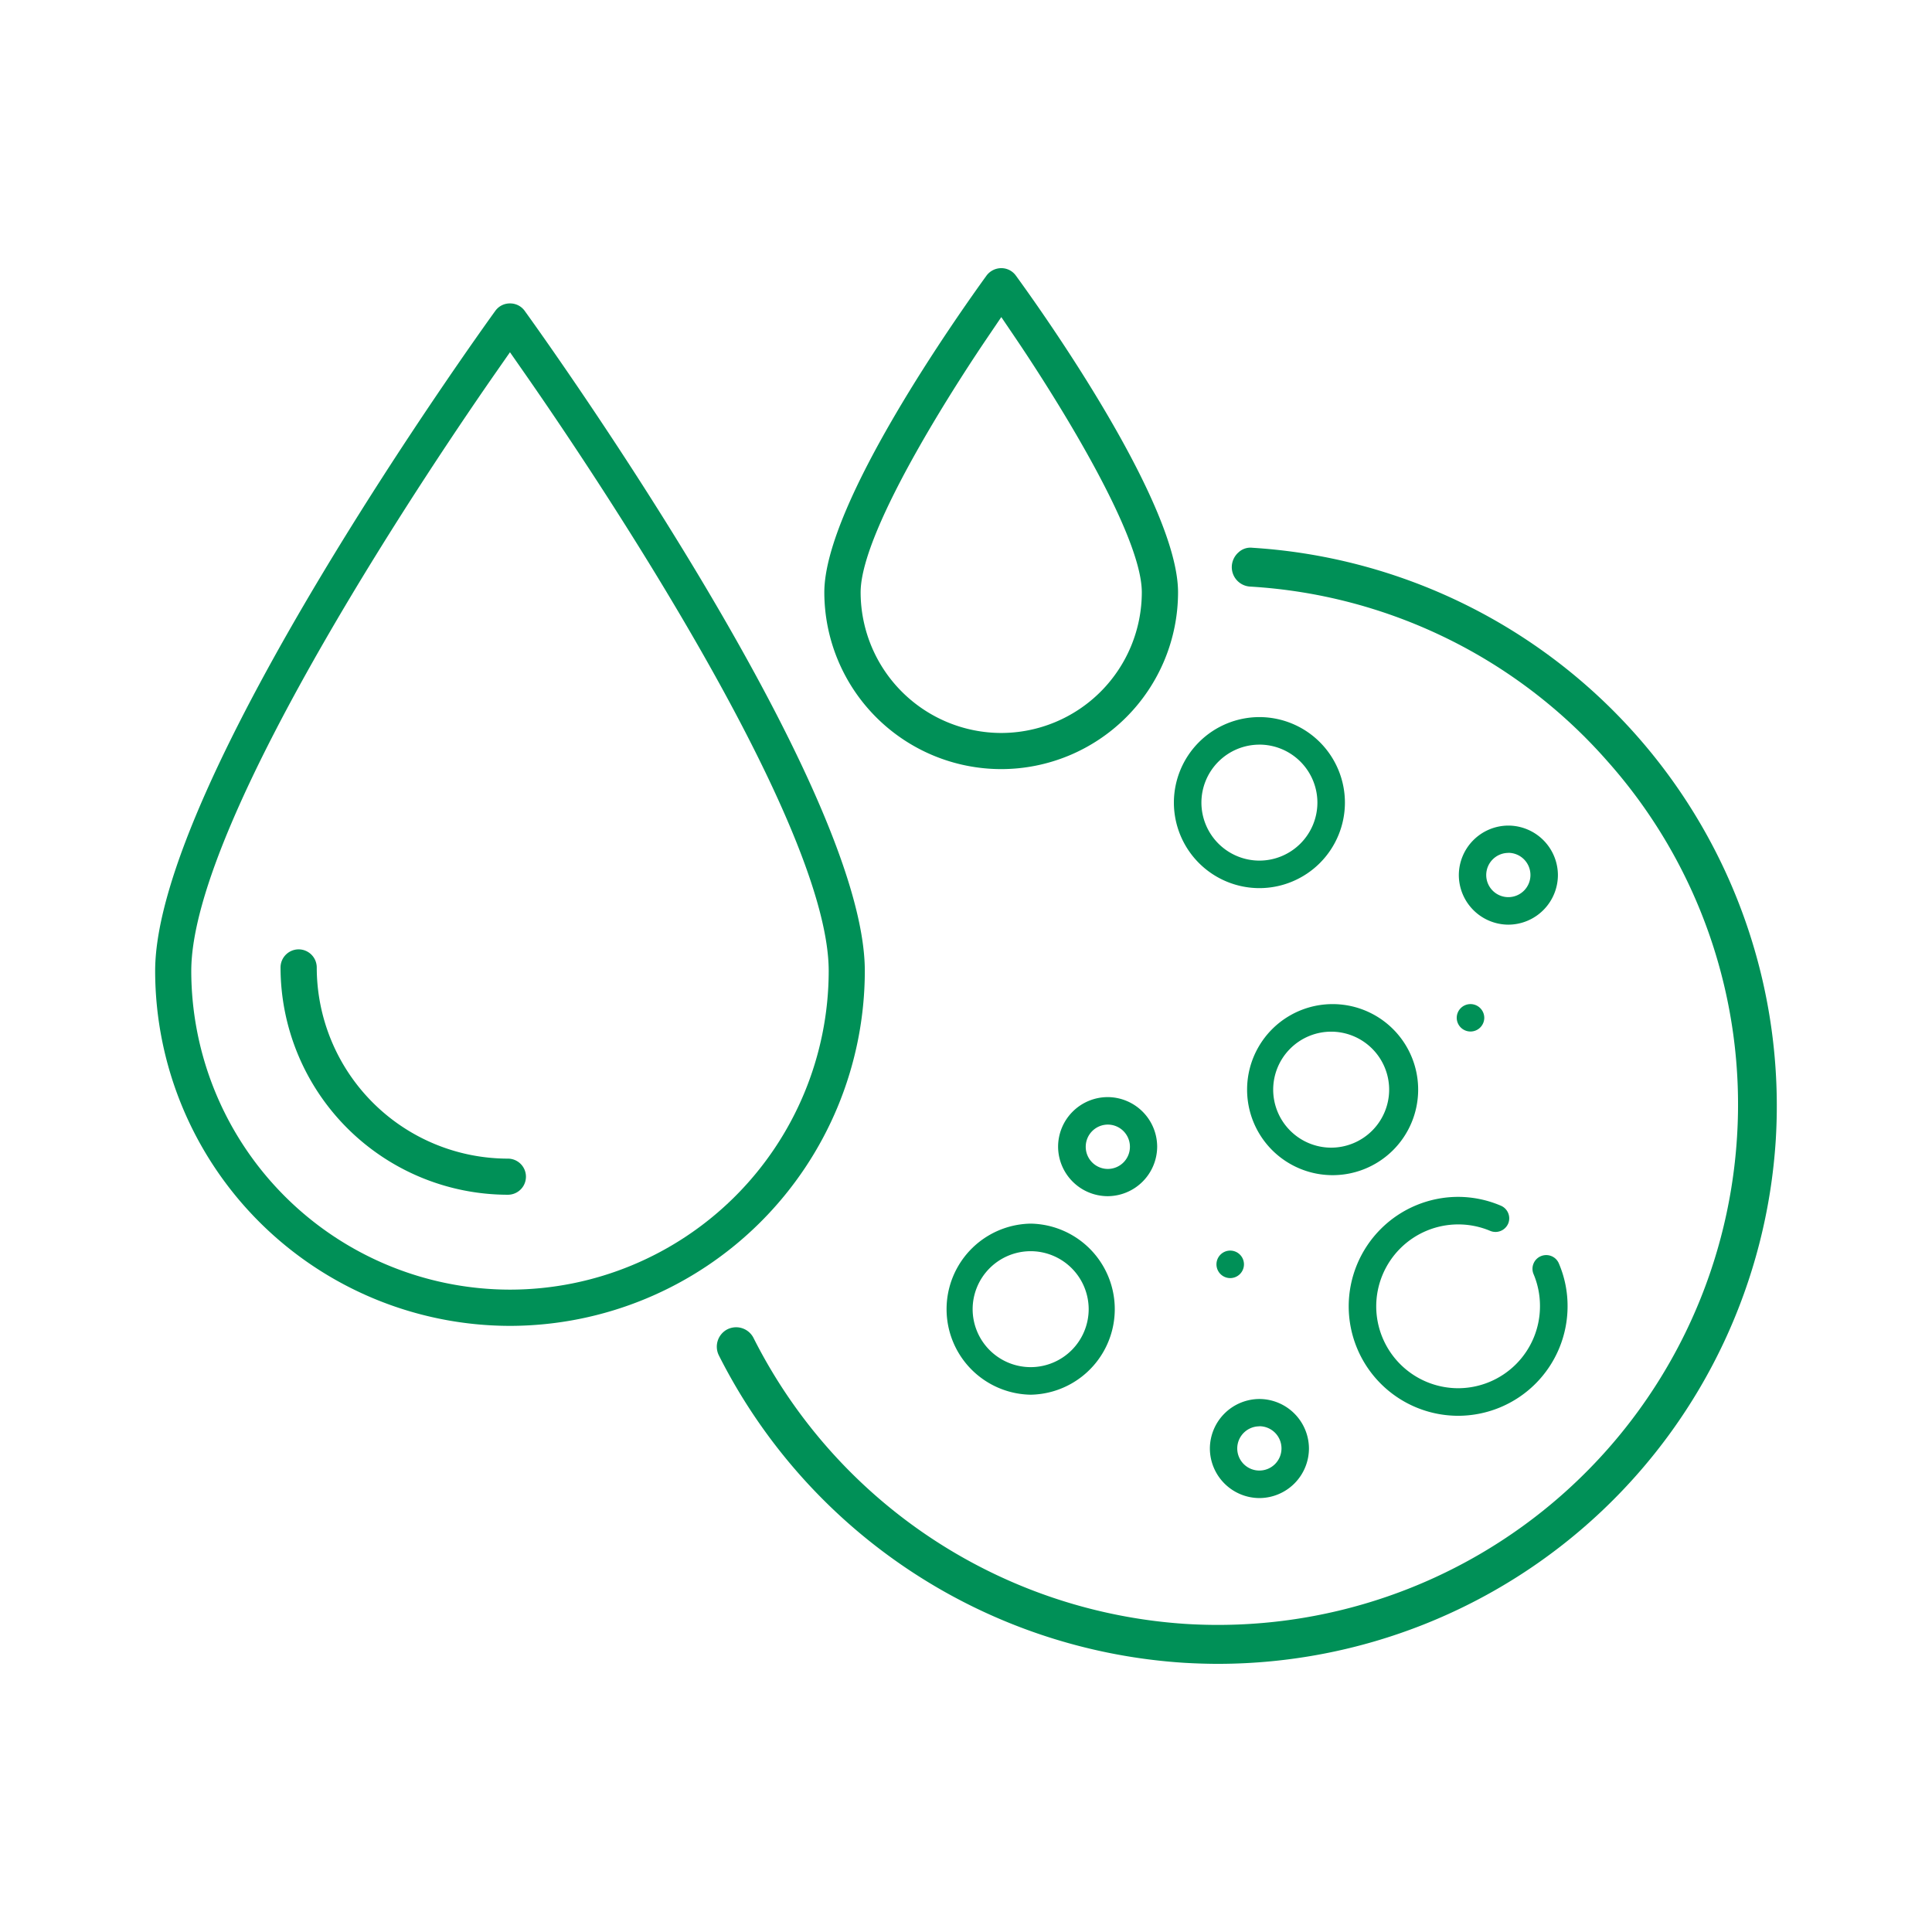 <svg xmlns="http://www.w3.org/2000/svg" xmlns:xlink="http://www.w3.org/1999/xlink" width="78" height="78" viewBox="0 0 78 78">
  <defs>
    <clipPath id="clip-path">
      <path id="Pfad_323" data-name="Pfad 323" d="M0,.331H78v-78H0Z" transform="translate(0 77.669)" fill="#009057"/>
    </clipPath>
  </defs>
  <g id="Gruppe_188" data-name="Gruppe 188" transform="translate(0 77.669)">
    <g id="Gruppe_187" data-name="Gruppe 187" transform="translate(0 -77.669)" clip-path="url(#clip-path)">
      <g id="Gruppe_174" data-name="Gruppe 174" transform="translate(6.264 12.25)">
        <path id="Pfad_310" data-name="Pfad 310" d="M.063,0A.721.721,0,0,0-.523-.293.722.722,0,0,0-1.113,0c-.561.775-13.738,19.071-13.738,26.658A14.343,14.343,0,0,0-.523,40.986,14.343,14.343,0,0,0,13.8,26.659C13.8,19.075.625.778.063,0ZM12.342,26.659A12.879,12.879,0,0,1-.523,39.523a12.881,12.881,0,0,1-12.87-12.864c0-6.236,10.248-21.226,12.3-24.168l.567-.813.568.815c2.053,2.939,12.3,17.925,12.3,24.166" transform="translate(14.851 0.293)" fill="#009057"/>
      </g>
      <g id="Gruppe_175" data-name="Gruppe 175" transform="translate(11.326 38.328)">
        <path id="Pfad_311" data-name="Pfad 311" d="M.006,0A.733.733,0,0,0-.725-.729.733.733,0,0,0-1.456,0,9.188,9.188,0,0,0,7.723,9.178a.729.729,0,0,0,0-1.458A7.725,7.725,0,0,1,.006,0" transform="translate(1.456 0.729)" fill="#009057"/>
      </g>
      <g id="Gruppe_176" data-name="Gruppe 176" transform="translate(33.284 10.825)">
        <path id="Pfad_312" data-name="Pfad 312" d="M.033,0A.723.723,0,0,0-.555-.3a.746.746,0,0,0-.6.305C-2.243,1.509-7.7,9.2-7.7,12.789A7.147,7.147,0,0,0-.555,19.925a7.145,7.145,0,0,0,7.136-7.136C6.582,9.186,1.127,1.5.033,0M-.555,18.466a5.685,5.685,0,0,1-5.679-5.677c0-2.611,4.253-9.012,5.107-10.269l.572-.845.573.846c.852,1.257,5.1,7.664,5.1,10.268A5.684,5.684,0,0,1-.555,18.466" transform="translate(7.696 0.301)" fill="#009057"/>
      </g>
      <g id="Gruppe_177" data-name="Gruppe 177" transform="translate(58.814 40.538)">
        <path id="Pfad_313" data-name="Pfad 313" d="M0,0A.556.556,0,0,0,.558-.551.556.556,0,0,0,0-1.107a.556.556,0,0,0-.554.556A.556.556,0,0,0,0,0" transform="translate(0.552 1.107)" fill="#009057"/>
      </g>
      <g id="Gruppe_178" data-name="Gruppe 178" transform="translate(49.112 50.49)">
        <path id="Pfad_314" data-name="Pfad 314" d="M0,0A.555.555,0,0,0-.553.554.555.555,0,0,0,0,1.11.555.555,0,0,0,.557.554.555.555,0,0,0,0,0" transform="translate(0.553)" fill="#009057"/>
      </g>
      <g id="Gruppe_179" data-name="Gruppe 179" transform="translate(42.722 44.293)">
        <path id="Pfad_315" data-name="Pfad 315" d="M.009,0A2.006,2.006,0,0,0-2,2a2.007,2.007,0,0,0,2,2,2.007,2.007,0,0,0,2-2,2.006,2.006,0,0,0-2-2m0,2.9A.893.893,0,0,1-.884,2,.894.894,0,0,1,.009,1.11.894.894,0,0,1,.9,2,.893.893,0,0,1,.009,2.9" transform="translate(1.996)" fill="#009057"/>
      </g>
      <g id="Gruppe_180" data-name="Gruppe 180" transform="translate(48.841 56.472)">
        <path id="Pfad_316" data-name="Pfad 316" d="M.009.017a2.008,2.008,0,0,0,2-2,2.008,2.008,0,0,0-2-2,2.008,2.008,0,0,0-2,2,2.008,2.008,0,0,0,2,2m0-2.9A.894.894,0,0,1,.9-1.987a.893.893,0,0,1-.893.893.893.893,0,0,1-.893-.893.894.894,0,0,1,.893-.892" transform="translate(1.996 3.992)" fill="#009057"/>
      </g>
      <g id="Gruppe_181" data-name="Gruppe 181" transform="translate(58.893 33.323)">
        <path id="Pfad_317" data-name="Pfad 317" d="M.009.017a2.008,2.008,0,0,0,2-2,2.007,2.007,0,0,0-2-2,2.006,2.006,0,0,0-2,2,2.007,2.007,0,0,0,2,2m0-2.9A.894.894,0,0,1,.9-1.987a.893.893,0,0,1-.893.893.893.893,0,0,1-.892-.893A.894.894,0,0,1,.009-2.88" transform="translate(1.995 3.991)" fill="#009057"/>
      </g>
      <g id="Gruppe_182" data-name="Gruppe 182" transform="translate(47.393 28.951)">
        <path id="Pfad_318" data-name="Pfad 318" d="M.015.029A3.456,3.456,0,0,0,3.467-3.423,3.456,3.456,0,0,0,.015-6.876,3.456,3.456,0,0,0-3.438-3.423,3.456,3.456,0,0,0,.015.029m0-5.794A2.344,2.344,0,0,1,2.356-3.423,2.344,2.344,0,0,1,.015-1.082,2.345,2.345,0,0,1-2.327-3.423,2.345,2.345,0,0,1,.015-5.764" transform="translate(3.438 6.876)" fill="#009057"/>
      </g>
      <g id="Gruppe_183" data-name="Gruppe 183" transform="translate(50.29 40.539)">
        <path id="Pfad_319" data-name="Pfad 319" d="M.015,0a3.453,3.453,0,0,0,0,6.905A3.453,3.453,0,1,0,.015,0m0,5.795A2.345,2.345,0,0,1-2.326,3.453,2.344,2.344,0,0,1,.015,1.112,2.344,2.344,0,0,1,2.356,3.453,2.345,2.345,0,0,1,.015,5.795" transform="translate(3.438 0)" fill="#009057"/>
      </g>
      <g id="Gruppe_184" data-name="Gruppe 184" transform="translate(38.158 49.401)">
        <path id="Pfad_320" data-name="Pfad 320" d="M.015,0a3.454,3.454,0,0,0,0,6.907A3.454,3.454,0,0,0,.015,0m0,5.794a2.344,2.344,0,0,1-2.343-2.34A2.345,2.345,0,0,1,.015,1.113,2.345,2.345,0,0,1,2.357,3.454,2.344,2.344,0,0,1,.015,5.794" transform="translate(3.438)" fill="#009057"/>
      </g>
      <g id="Gruppe_185" data-name="Gruppe 185" transform="translate(54.452 48.32)">
        <path id="Pfad_321" data-name="Pfad 321" d="M.019.038A4.422,4.422,0,0,0,4.436-4.381a4.351,4.351,0,0,0-.35-1.727.546.546,0,0,0-.3-.3.558.558,0,0,0-.424,0,.549.549,0,0,0-.3.3.549.549,0,0,0,0,.424,3.3,3.3,0,0,1,.26,1.292A3.309,3.309,0,0,1,.019-1.075,3.311,3.311,0,0,1-3.289-4.381,3.311,3.311,0,0,1,.019-7.688a3.311,3.311,0,0,1,1.291.26.557.557,0,0,0,.728-.293.551.551,0,0,0,0-.425.552.552,0,0,0-.3-.3A4.4,4.4,0,0,0,.019-8.8,4.423,4.423,0,0,0-4.4-4.381,4.422,4.422,0,0,0,.019.038" transform="translate(4.399 8.801)" fill="#009057"/>
      </g>
      <g id="Gruppe_186" data-name="Gruppe 186" transform="translate(28.935 22.11)">
        <path id="Pfad_322" data-name="Pfad 322" d="M.092,0h0A.7.7,0,0,0-.464.181.8.8,0,0,0-.739.736.786.786,0,0,0,0,1.567,20.83,20.83,0,0,1,14.422,8.613a20.846,20.846,0,0,1,5.235,15.176A21,21,0,0,1-2.565,43.449,21.065,21.065,0,0,1-20.05,31.9a.788.788,0,0,0-.7-.43.8.8,0,0,0-.35.081.788.788,0,0,0-.349,1.054A22.648,22.648,0,0,0-2.661,45.017c.472.027.939.042,1.391.042A22.578,22.578,0,0,0,21.223,23.883,22.576,22.576,0,0,0,.092,0" transform="translate(21.536 0.005)" fill="#009057"/>
      </g>
    </g>
  </g>
</svg>
